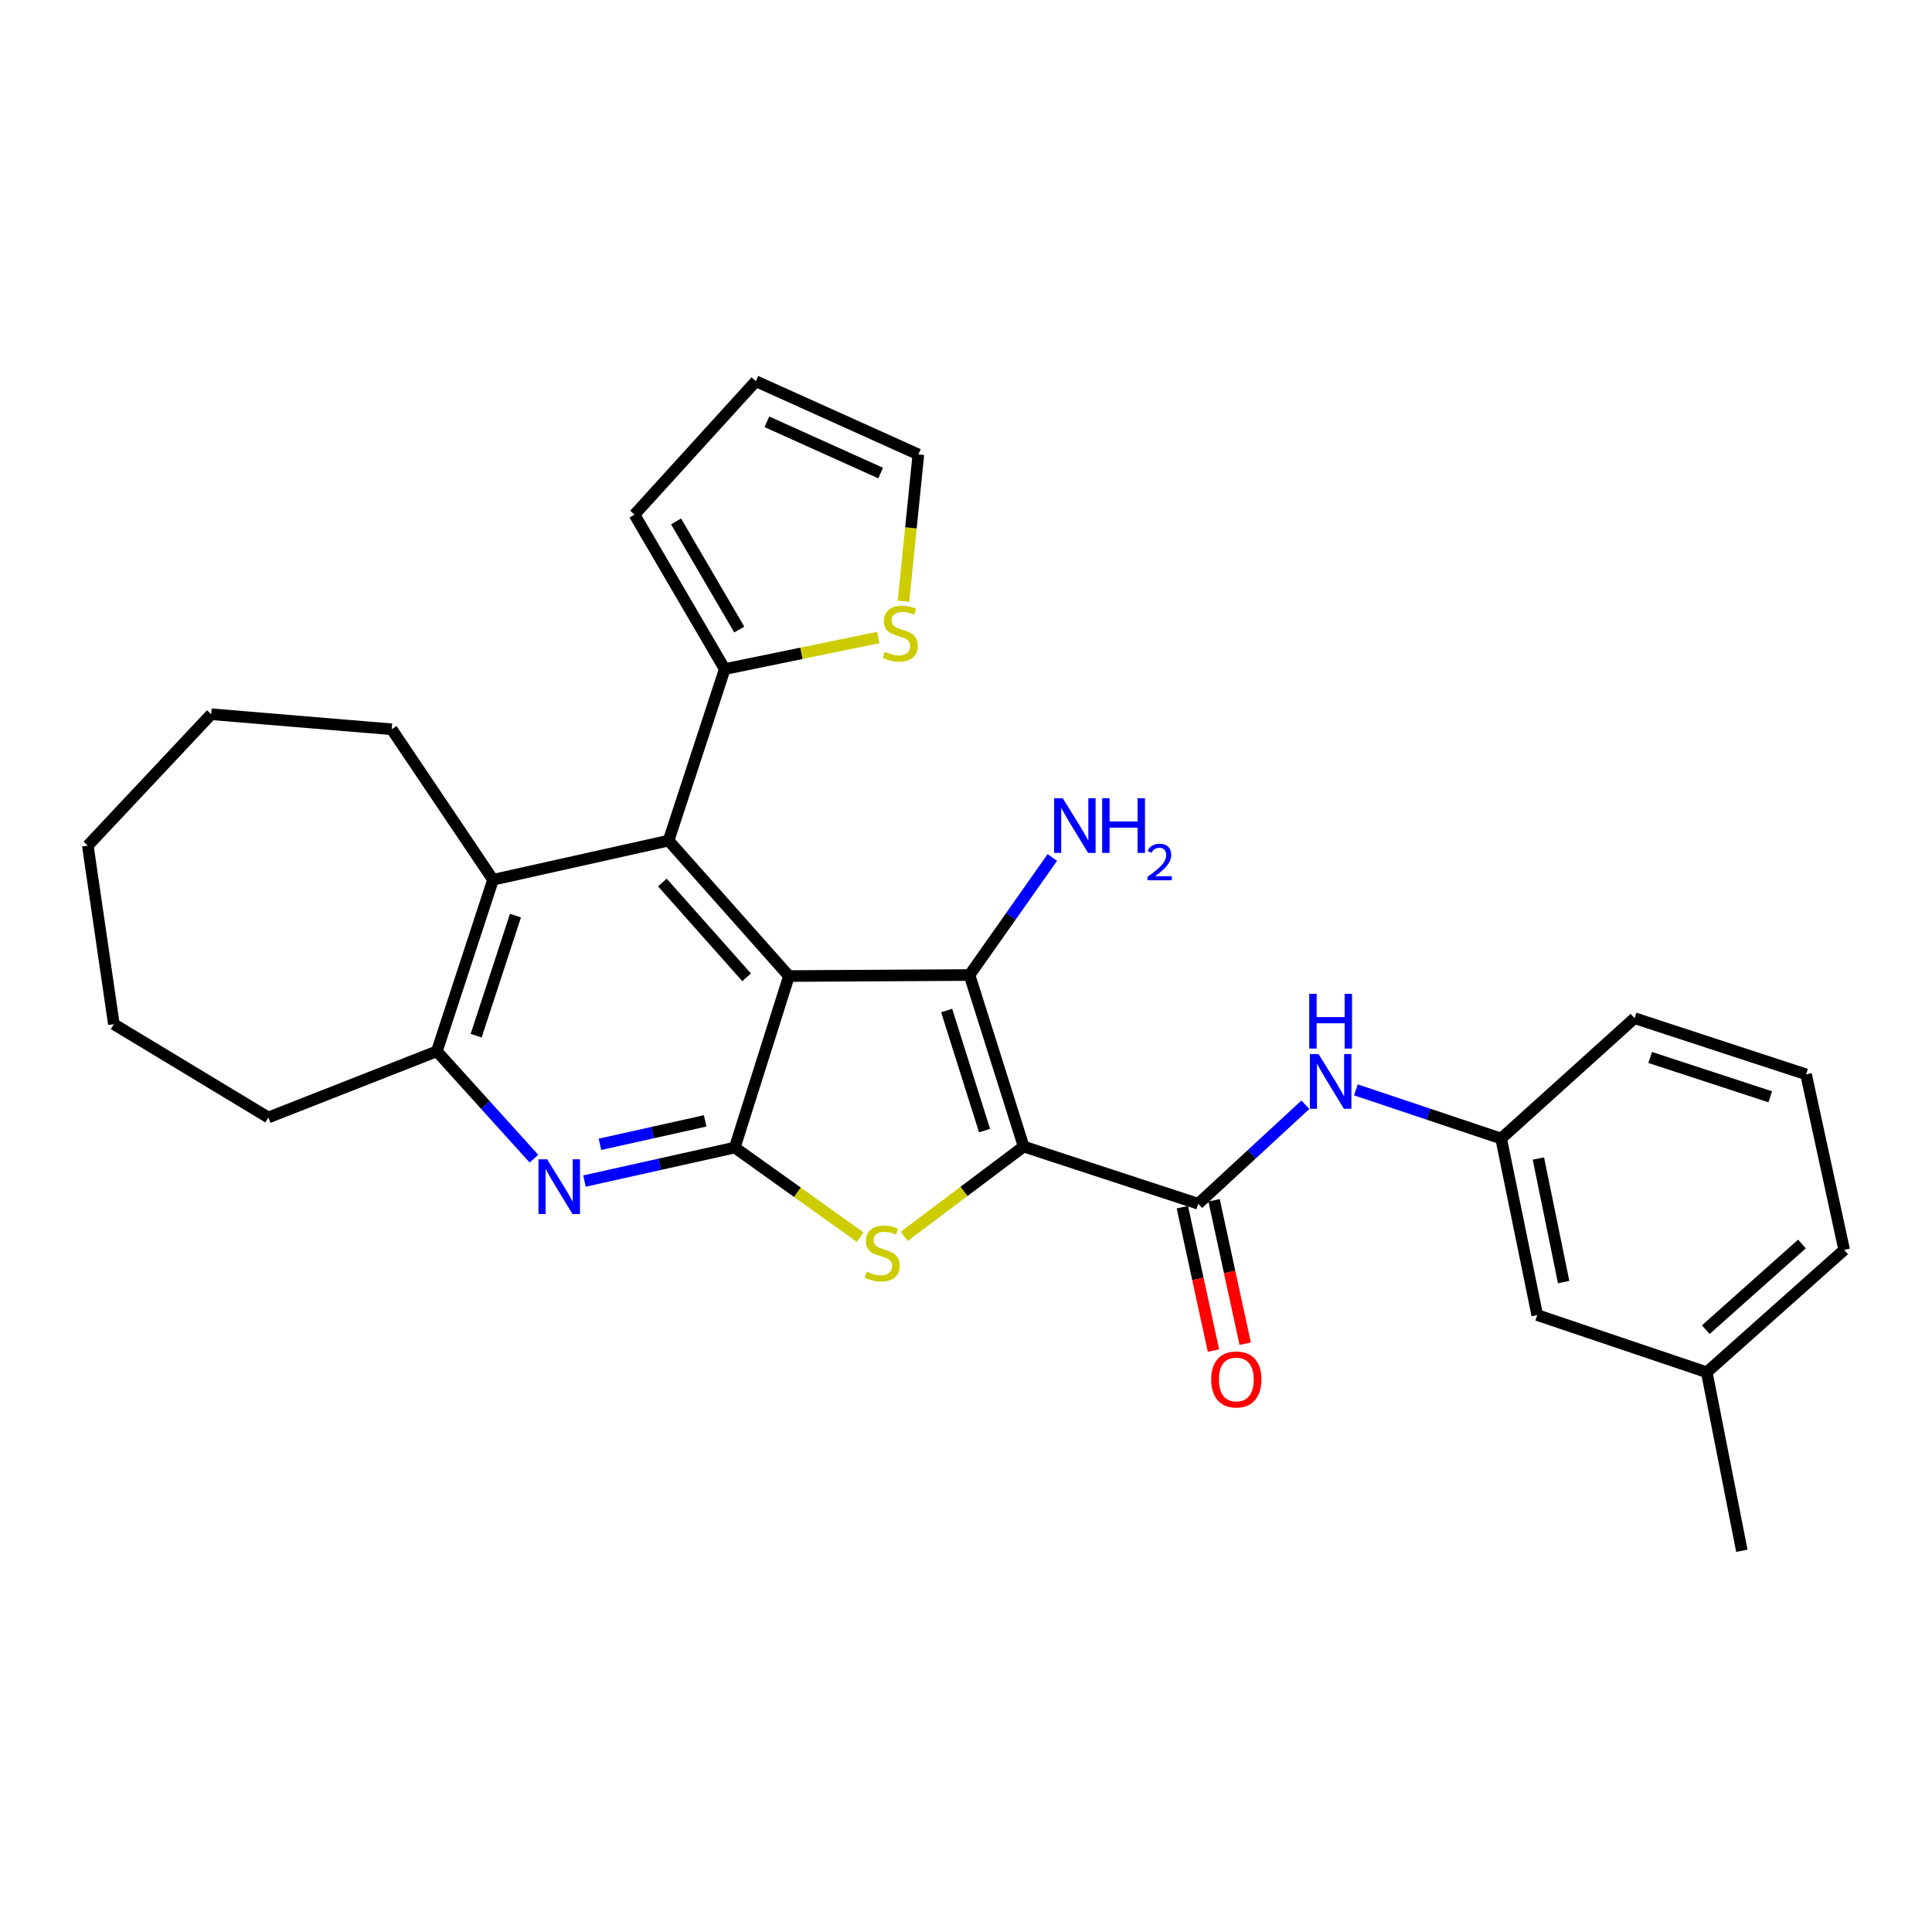 <?xml version='1.0' encoding='iso-8859-1'?>
<svg version='1.1' baseProfile='full'
              xmlns='http://www.w3.org/2000/svg'
                      xmlns:rdkit='http://www.rdkit.org/xml'
                      xmlns:xlink='http://www.w3.org/1999/xlink'
                  xml:space='preserve'
width='1000px' height='1000px' viewBox='0 0 1000 1000'>
<!-- END OF HEADER -->
<rect style='opacity:1.0;fill:#FFFFFF;stroke:none' width='1000' height='1000' x='0' y='0'> </rect>
<path class='bond-1' d='M 529.84,593.451 L 501.821,504.67' style='fill:none;fill-rule:evenodd;stroke:#000000;stroke-width:6px;stroke-linecap:butt;stroke-linejoin:miter;stroke-opacity:1' />
<path class='bond-1' d='M 509.605,585.194 L 489.992,523.046' style='fill:none;fill-rule:evenodd;stroke:#000000;stroke-width:6px;stroke-linecap:butt;stroke-linejoin:miter;stroke-opacity:1' />
<path class='bond-3' d='M 529.84,593.451 L 498.923,616.7' style='fill:none;fill-rule:evenodd;stroke:#000000;stroke-width:6px;stroke-linecap:butt;stroke-linejoin:miter;stroke-opacity:1' />
<path class='bond-3' d='M 498.923,616.7 L 468.006,639.949' style='fill:none;fill-rule:evenodd;stroke:#CCCC00;stroke-width:6px;stroke-linecap:butt;stroke-linejoin:miter;stroke-opacity:1' />
<path class='bond-5' d='M 529.84,593.451 L 620.19,623.058' style='fill:none;fill-rule:evenodd;stroke:#000000;stroke-width:6px;stroke-linecap:butt;stroke-linejoin:miter;stroke-opacity:1' />
<path class='bond-0' d='M 408.351,505.202 L 501.821,504.67' style='fill:none;fill-rule:evenodd;stroke:#000000;stroke-width:6px;stroke-linecap:butt;stroke-linejoin:miter;stroke-opacity:1' />
<path class='bond-4' d='M 408.351,505.202 L 346.066,435.1' style='fill:none;fill-rule:evenodd;stroke:#000000;stroke-width:6px;stroke-linecap:butt;stroke-linejoin:miter;stroke-opacity:1' />
<path class='bond-4' d='M 386.441,505.853 L 342.841,456.781' style='fill:none;fill-rule:evenodd;stroke:#000000;stroke-width:6px;stroke-linecap:butt;stroke-linejoin:miter;stroke-opacity:1' />
<path class='bond-29' d='M 408.351,505.202 L 380.323,593.974' style='fill:none;fill-rule:evenodd;stroke:#000000;stroke-width:6px;stroke-linecap:butt;stroke-linejoin:miter;stroke-opacity:1' />
<path class='bond-13' d='M 501.821,504.67 L 523.256,474.253' style='fill:none;fill-rule:evenodd;stroke:#000000;stroke-width:6px;stroke-linecap:butt;stroke-linejoin:miter;stroke-opacity:1' />
<path class='bond-13' d='M 523.256,474.253 L 544.69,443.836' style='fill:none;fill-rule:evenodd;stroke:#0000FF;stroke-width:6px;stroke-linecap:butt;stroke-linejoin:miter;stroke-opacity:1' />
<path class='bond-2' d='M 380.323,593.974 L 412.768,617.155' style='fill:none;fill-rule:evenodd;stroke:#000000;stroke-width:6px;stroke-linecap:butt;stroke-linejoin:miter;stroke-opacity:1' />
<path class='bond-2' d='M 412.768,617.155 L 445.212,640.336' style='fill:none;fill-rule:evenodd;stroke:#CCCC00;stroke-width:6px;stroke-linecap:butt;stroke-linejoin:miter;stroke-opacity:1' />
<path class='bond-6' d='M 380.323,593.974 L 341.425,602.642' style='fill:none;fill-rule:evenodd;stroke:#000000;stroke-width:6px;stroke-linecap:butt;stroke-linejoin:miter;stroke-opacity:1' />
<path class='bond-6' d='M 341.425,602.642 L 302.526,611.311' style='fill:none;fill-rule:evenodd;stroke:#0000FF;stroke-width:6px;stroke-linecap:butt;stroke-linejoin:miter;stroke-opacity:1' />
<path class='bond-6' d='M 364.997,580.166 L 337.768,586.234' style='fill:none;fill-rule:evenodd;stroke:#000000;stroke-width:6px;stroke-linecap:butt;stroke-linejoin:miter;stroke-opacity:1' />
<path class='bond-6' d='M 337.768,586.234 L 310.539,592.301' style='fill:none;fill-rule:evenodd;stroke:#0000FF;stroke-width:6px;stroke-linecap:butt;stroke-linejoin:miter;stroke-opacity:1' />
<path class='bond-7' d='M 346.066,435.1 L 255.192,455.366' style='fill:none;fill-rule:evenodd;stroke:#000000;stroke-width:6px;stroke-linecap:butt;stroke-linejoin:miter;stroke-opacity:1' />
<path class='bond-8' d='M 346.066,435.1 L 375.131,346.318' style='fill:none;fill-rule:evenodd;stroke:#000000;stroke-width:6px;stroke-linecap:butt;stroke-linejoin:miter;stroke-opacity:1' />
<path class='bond-10' d='M 620.19,623.058 L 647.925,597.431' style='fill:none;fill-rule:evenodd;stroke:#000000;stroke-width:6px;stroke-linecap:butt;stroke-linejoin:miter;stroke-opacity:1' />
<path class='bond-10' d='M 647.925,597.431 L 675.66,571.805' style='fill:none;fill-rule:evenodd;stroke:#0000FF;stroke-width:6px;stroke-linecap:butt;stroke-linejoin:miter;stroke-opacity:1' />
<path class='bond-12' d='M 611.976,624.841 L 620.032,661.951' style='fill:none;fill-rule:evenodd;stroke:#000000;stroke-width:6px;stroke-linecap:butt;stroke-linejoin:miter;stroke-opacity:1' />
<path class='bond-12' d='M 620.032,661.951 L 628.088,699.061' style='fill:none;fill-rule:evenodd;stroke:#FF0000;stroke-width:6px;stroke-linecap:butt;stroke-linejoin:miter;stroke-opacity:1' />
<path class='bond-12' d='M 628.405,621.274 L 636.461,658.384' style='fill:none;fill-rule:evenodd;stroke:#000000;stroke-width:6px;stroke-linecap:butt;stroke-linejoin:miter;stroke-opacity:1' />
<path class='bond-12' d='M 636.461,658.384 L 644.516,695.494' style='fill:none;fill-rule:evenodd;stroke:#FF0000;stroke-width:6px;stroke-linecap:butt;stroke-linejoin:miter;stroke-opacity:1' />
<path class='bond-9' d='M 276.358,599.728 L 251.238,571.938' style='fill:none;fill-rule:evenodd;stroke:#0000FF;stroke-width:6px;stroke-linecap:butt;stroke-linejoin:miter;stroke-opacity:1' />
<path class='bond-9' d='M 251.238,571.938 L 226.118,544.148' style='fill:none;fill-rule:evenodd;stroke:#000000;stroke-width:6px;stroke-linecap:butt;stroke-linejoin:miter;stroke-opacity:1' />
<path class='bond-20' d='M 255.192,455.366 L 202.751,377.475' style='fill:none;fill-rule:evenodd;stroke:#000000;stroke-width:6px;stroke-linecap:butt;stroke-linejoin:miter;stroke-opacity:1' />
<path class='bond-30' d='M 255.192,455.366 L 226.118,544.148' style='fill:none;fill-rule:evenodd;stroke:#000000;stroke-width:6px;stroke-linecap:butt;stroke-linejoin:miter;stroke-opacity:1' />
<path class='bond-30' d='M 266.808,473.916 L 246.456,536.063' style='fill:none;fill-rule:evenodd;stroke:#000000;stroke-width:6px;stroke-linecap:butt;stroke-linejoin:miter;stroke-opacity:1' />
<path class='bond-11' d='M 375.131,346.318 L 414.854,338.15' style='fill:none;fill-rule:evenodd;stroke:#000000;stroke-width:6px;stroke-linecap:butt;stroke-linejoin:miter;stroke-opacity:1' />
<path class='bond-11' d='M 414.854,338.15 L 454.577,329.983' style='fill:none;fill-rule:evenodd;stroke:#CCCC00;stroke-width:6px;stroke-linecap:butt;stroke-linejoin:miter;stroke-opacity:1' />
<path class='bond-14' d='M 375.131,346.318 L 328.405,266.372' style='fill:none;fill-rule:evenodd;stroke:#000000;stroke-width:6px;stroke-linecap:butt;stroke-linejoin:miter;stroke-opacity:1' />
<path class='bond-14' d='M 382.636,325.843 L 349.928,269.881' style='fill:none;fill-rule:evenodd;stroke:#000000;stroke-width:6px;stroke-linecap:butt;stroke-linejoin:miter;stroke-opacity:1' />
<path class='bond-21' d='M 226.118,544.148 L 138.887,578.405' style='fill:none;fill-rule:evenodd;stroke:#000000;stroke-width:6px;stroke-linecap:butt;stroke-linejoin:miter;stroke-opacity:1' />
<path class='bond-16' d='M 701.8,564.105 L 739.396,576.705' style='fill:none;fill-rule:evenodd;stroke:#0000FF;stroke-width:6px;stroke-linecap:butt;stroke-linejoin:miter;stroke-opacity:1' />
<path class='bond-16' d='M 739.396,576.705 L 776.992,589.305' style='fill:none;fill-rule:evenodd;stroke:#000000;stroke-width:6px;stroke-linecap:butt;stroke-linejoin:miter;stroke-opacity:1' />
<path class='bond-15' d='M 467.643,311.197 L 471.493,273.206' style='fill:none;fill-rule:evenodd;stroke:#CCCC00;stroke-width:6px;stroke-linecap:butt;stroke-linejoin:miter;stroke-opacity:1' />
<path class='bond-15' d='M 471.493,273.206 L 475.344,235.215' style='fill:none;fill-rule:evenodd;stroke:#000000;stroke-width:6px;stroke-linecap:butt;stroke-linejoin:miter;stroke-opacity:1' />
<path class='bond-17' d='M 328.405,266.372 L 391.223,197.315' style='fill:none;fill-rule:evenodd;stroke:#000000;stroke-width:6px;stroke-linecap:butt;stroke-linejoin:miter;stroke-opacity:1' />
<path class='bond-32' d='M 475.344,235.215 L 391.223,197.315' style='fill:none;fill-rule:evenodd;stroke:#000000;stroke-width:6px;stroke-linecap:butt;stroke-linejoin:miter;stroke-opacity:1' />
<path class='bond-32' d='M 455.82,244.857 L 396.935,218.328' style='fill:none;fill-rule:evenodd;stroke:#000000;stroke-width:6px;stroke-linecap:butt;stroke-linejoin:miter;stroke-opacity:1' />
<path class='bond-18' d='M 776.992,589.305 L 795.671,680.682' style='fill:none;fill-rule:evenodd;stroke:#000000;stroke-width:6px;stroke-linecap:butt;stroke-linejoin:miter;stroke-opacity:1' />
<path class='bond-18' d='M 796.264,599.644 L 809.339,663.609' style='fill:none;fill-rule:evenodd;stroke:#000000;stroke-width:6px;stroke-linecap:butt;stroke-linejoin:miter;stroke-opacity:1' />
<path class='bond-23' d='M 776.992,589.305 L 846.039,527.001' style='fill:none;fill-rule:evenodd;stroke:#000000;stroke-width:6px;stroke-linecap:butt;stroke-linejoin:miter;stroke-opacity:1' />
<path class='bond-19' d='M 795.671,680.682 L 883.425,710.289' style='fill:none;fill-rule:evenodd;stroke:#000000;stroke-width:6px;stroke-linecap:butt;stroke-linejoin:miter;stroke-opacity:1' />
<path class='bond-25' d='M 883.425,710.289 L 901.581,802.685' style='fill:none;fill-rule:evenodd;stroke:#000000;stroke-width:6px;stroke-linecap:butt;stroke-linejoin:miter;stroke-opacity:1' />
<path class='bond-31' d='M 883.425,710.289 L 954.545,646.929' style='fill:none;fill-rule:evenodd;stroke:#000000;stroke-width:6px;stroke-linecap:butt;stroke-linejoin:miter;stroke-opacity:1' />
<path class='bond-31' d='M 882.91,688.232 L 932.695,643.881' style='fill:none;fill-rule:evenodd;stroke:#000000;stroke-width:6px;stroke-linecap:butt;stroke-linejoin:miter;stroke-opacity:1' />
<path class='bond-26' d='M 202.751,377.475 L 109.318,369.686' style='fill:none;fill-rule:evenodd;stroke:#000000;stroke-width:6px;stroke-linecap:butt;stroke-linejoin:miter;stroke-opacity:1' />
<path class='bond-27' d='M 138.887,578.405 L 58.931,530.111' style='fill:none;fill-rule:evenodd;stroke:#000000;stroke-width:6px;stroke-linecap:butt;stroke-linejoin:miter;stroke-opacity:1' />
<path class='bond-22' d='M 934.82,556.084 L 846.039,527.001' style='fill:none;fill-rule:evenodd;stroke:#000000;stroke-width:6px;stroke-linecap:butt;stroke-linejoin:miter;stroke-opacity:1' />
<path class='bond-22' d='M 916.27,567.697 L 854.123,547.339' style='fill:none;fill-rule:evenodd;stroke:#000000;stroke-width:6px;stroke-linecap:butt;stroke-linejoin:miter;stroke-opacity:1' />
<path class='bond-24' d='M 934.82,556.084 L 954.545,646.929' style='fill:none;fill-rule:evenodd;stroke:#000000;stroke-width:6px;stroke-linecap:butt;stroke-linejoin:miter;stroke-opacity:1' />
<path class='bond-33' d='M 109.318,369.686 L 45.455,437.696' style='fill:none;fill-rule:evenodd;stroke:#000000;stroke-width:6px;stroke-linecap:butt;stroke-linejoin:miter;stroke-opacity:1' />
<path class='bond-28' d='M 58.931,530.111 L 45.455,437.696' style='fill:none;fill-rule:evenodd;stroke:#000000;stroke-width:6px;stroke-linecap:butt;stroke-linejoin:miter;stroke-opacity:1' />
<path  class='atom-4' d='M 448.637 658.218
Q 448.957 658.338, 450.277 658.898
Q 451.597 659.458, 453.037 659.818
Q 454.517 660.138, 455.957 660.138
Q 458.637 660.138, 460.197 658.858
Q 461.757 657.538, 461.757 655.258
Q 461.757 653.698, 460.957 652.738
Q 460.197 651.778, 458.997 651.258
Q 457.797 650.738, 455.797 650.138
Q 453.277 649.378, 451.757 648.658
Q 450.277 647.938, 449.197 646.418
Q 448.157 644.898, 448.157 642.338
Q 448.157 638.778, 450.557 636.578
Q 452.997 634.378, 457.797 634.378
Q 461.077 634.378, 464.797 635.938
L 463.877 639.018
Q 460.477 637.618, 457.917 637.618
Q 455.157 637.618, 453.637 638.778
Q 452.117 639.898, 452.157 641.858
Q 452.157 643.378, 452.917 644.298
Q 453.717 645.218, 454.837 645.738
Q 455.997 646.258, 457.917 646.858
Q 460.477 647.658, 461.997 648.458
Q 463.517 649.258, 464.597 650.898
Q 465.717 652.498, 465.717 655.258
Q 465.717 659.178, 463.077 661.298
Q 460.477 663.378, 456.117 663.378
Q 453.597 663.378, 451.677 662.818
Q 449.797 662.298, 447.557 661.378
L 448.637 658.218
' fill='#CCCC00'/>
<path  class='atom-7' d='M 283.199 600.062
L 292.479 615.062
Q 293.399 616.542, 294.879 619.222
Q 296.359 621.902, 296.439 622.062
L 296.439 600.062
L 300.199 600.062
L 300.199 628.382
L 296.319 628.382
L 286.359 611.982
Q 285.199 610.062, 283.959 607.862
Q 282.759 605.662, 282.399 604.982
L 282.399 628.382
L 278.719 628.382
L 278.719 600.062
L 283.199 600.062
' fill='#0000FF'/>
<path  class='atom-11' d='M 682.473 545.566
L 691.753 560.566
Q 692.673 562.046, 694.153 564.726
Q 695.633 567.406, 695.713 567.566
L 695.713 545.566
L 699.473 545.566
L 699.473 573.886
L 695.593 573.886
L 685.633 557.486
Q 684.473 555.566, 683.233 553.366
Q 682.033 551.166, 681.673 550.486
L 681.673 573.886
L 677.993 573.886
L 677.993 545.566
L 682.473 545.566
' fill='#0000FF'/>
<path  class='atom-11' d='M 677.653 514.414
L 681.493 514.414
L 681.493 526.454
L 695.973 526.454
L 695.973 514.414
L 699.813 514.414
L 699.813 542.734
L 695.973 542.734
L 695.973 529.654
L 681.493 529.654
L 681.493 542.734
L 677.653 542.734
L 677.653 514.414
' fill='#0000FF'/>
<path  class='atom-12' d='M 457.976 337.359
Q 458.296 337.479, 459.616 338.039
Q 460.936 338.599, 462.376 338.959
Q 463.856 339.279, 465.296 339.279
Q 467.976 339.279, 469.536 337.999
Q 471.096 336.679, 471.096 334.399
Q 471.096 332.839, 470.296 331.879
Q 469.536 330.919, 468.336 330.399
Q 467.136 329.879, 465.136 329.279
Q 462.616 328.519, 461.096 327.799
Q 459.616 327.079, 458.536 325.559
Q 457.496 324.039, 457.496 321.479
Q 457.496 317.919, 459.896 315.719
Q 462.336 313.519, 467.136 313.519
Q 470.416 313.519, 474.136 315.079
L 473.216 318.159
Q 469.816 316.759, 467.256 316.759
Q 464.496 316.759, 462.976 317.919
Q 461.456 319.039, 461.496 320.999
Q 461.496 322.519, 462.256 323.439
Q 463.056 324.359, 464.176 324.879
Q 465.336 325.399, 467.256 325.999
Q 469.816 326.799, 471.336 327.599
Q 472.856 328.399, 473.936 330.039
Q 475.056 331.639, 475.056 334.399
Q 475.056 338.319, 472.416 340.439
Q 469.816 342.519, 465.456 342.519
Q 462.936 342.519, 461.016 341.959
Q 459.136 341.439, 456.896 340.519
L 457.976 337.359
' fill='#CCCC00'/>
<path  class='atom-13' d='M 626.915 714.002
Q 626.915 707.202, 630.275 703.402
Q 633.635 699.602, 639.915 699.602
Q 646.195 699.602, 649.555 703.402
Q 652.915 707.202, 652.915 714.002
Q 652.915 720.882, 649.515 724.802
Q 646.115 728.682, 639.915 728.682
Q 633.675 728.682, 630.275 724.802
Q 626.915 720.922, 626.915 714.002
M 639.915 725.482
Q 644.235 725.482, 646.555 722.602
Q 648.915 719.682, 648.915 714.002
Q 648.915 708.442, 646.555 705.642
Q 644.235 702.802, 639.915 702.802
Q 635.595 702.802, 633.235 705.602
Q 630.915 708.402, 630.915 714.002
Q 630.915 719.722, 633.235 722.602
Q 635.595 725.482, 639.915 725.482
' fill='#FF0000'/>
<path  class='atom-14' d='M 550.076 413.15
L 559.356 428.15
Q 560.276 429.63, 561.756 432.31
Q 563.236 434.99, 563.316 435.15
L 563.316 413.15
L 567.076 413.15
L 567.076 441.47
L 563.196 441.47
L 553.236 425.07
Q 552.076 423.15, 550.836 420.95
Q 549.636 418.75, 549.276 418.07
L 549.276 441.47
L 545.596 441.47
L 545.596 413.15
L 550.076 413.15
' fill='#0000FF'/>
<path  class='atom-14' d='M 570.476 413.15
L 574.316 413.15
L 574.316 425.19
L 588.796 425.19
L 588.796 413.15
L 592.636 413.15
L 592.636 441.47
L 588.796 441.47
L 588.796 428.39
L 574.316 428.39
L 574.316 441.47
L 570.476 441.47
L 570.476 413.15
' fill='#0000FF'/>
<path  class='atom-14' d='M 594.009 440.477
Q 594.695 438.708, 596.332 437.731
Q 597.969 436.728, 600.239 436.728
Q 603.064 436.728, 604.648 438.259
Q 606.232 439.79, 606.232 442.51
Q 606.232 445.282, 604.173 447.869
Q 602.14 450.456, 597.916 453.518
L 606.549 453.518
L 606.549 455.63
L 593.956 455.63
L 593.956 453.862
Q 597.441 451.38, 599.5 449.532
Q 601.586 447.684, 602.589 446.021
Q 603.592 444.358, 603.592 442.642
Q 603.592 440.846, 602.694 439.843
Q 601.797 438.84, 600.239 438.84
Q 598.734 438.84, 597.731 439.447
Q 596.728 440.054, 596.015 441.401
L 594.009 440.477
' fill='#0000FF'/>
</svg>
